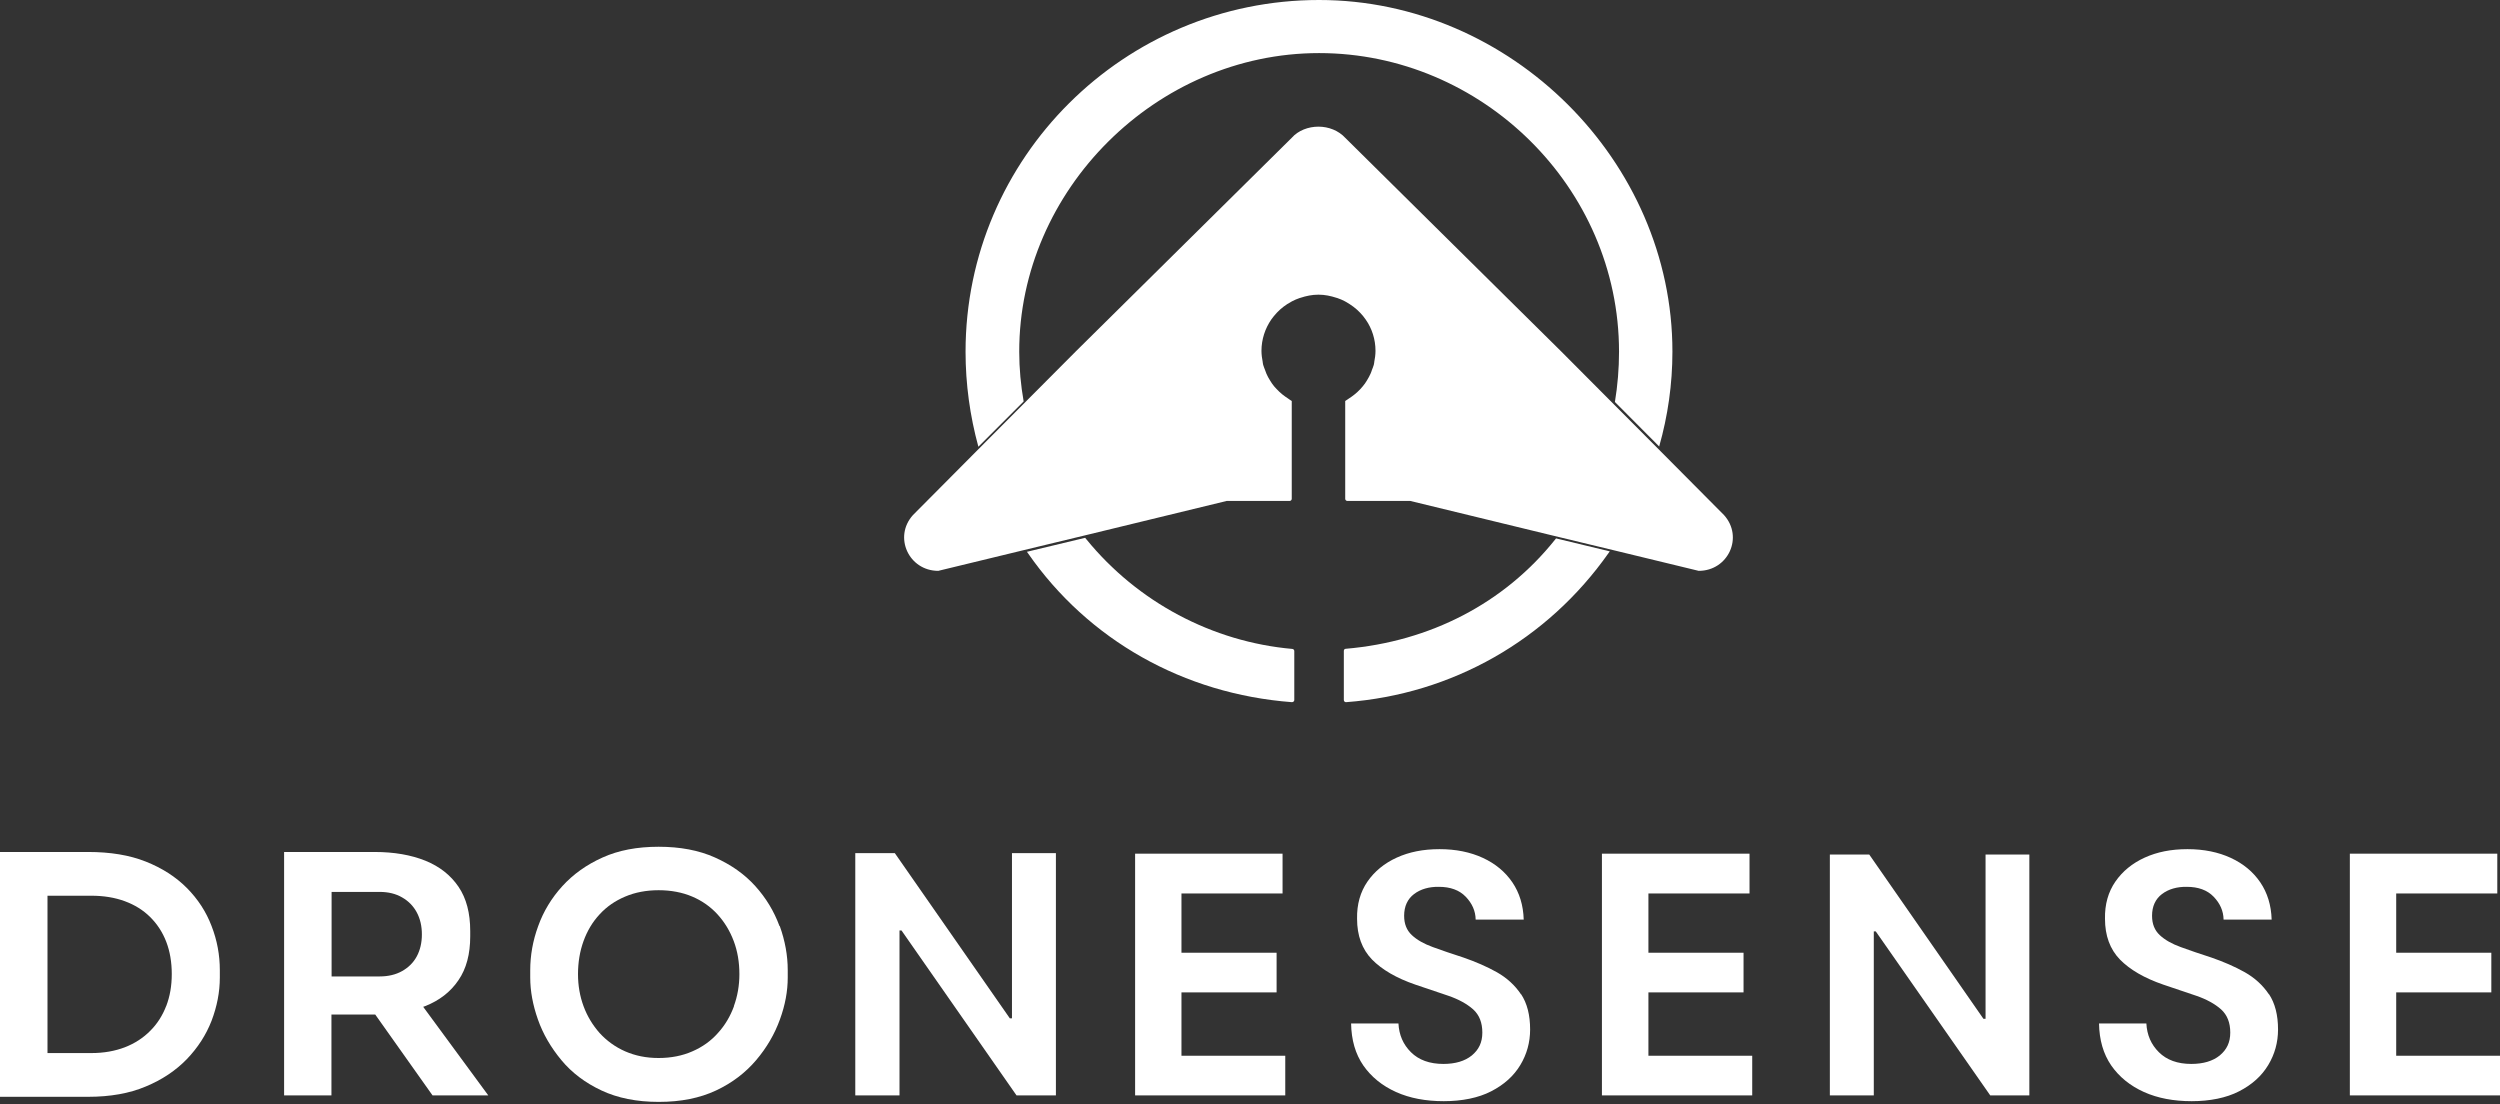 <svg width="292" height="129" viewBox="0 0 292 129" fill="none" xmlns="http://www.w3.org/2000/svg">
<rect x="0" y="0" width="292" height="129" fill="#333333" stroke="none"/>
<path d="M181.736 62.899L181.603 63.064C175.7 70.436 167.053 74.938 157.176 75.779C157.043 75.779 156.96 75.894 156.96 76.026V81.766C156.96 81.914 157.093 82.029 157.226 82.013C169.614 81.089 180.739 74.757 187.889 64.581L188.022 64.4L181.736 62.883V62.899Z" fill="white"/>
<path d="M154.066 0C131.302 0 112.777 18.421 112.777 41.081C112.777 44.857 113.293 48.584 114.274 52.179L119.562 46.886C119.229 44.989 119.046 43.043 119.046 41.081C119.03 22.181 135.076 6.201 154.066 6.201C173.056 6.201 189.103 21.851 189.103 41.081C189.103 43.06 188.937 45.039 188.621 46.952L193.792 52.147C194.806 48.584 195.339 44.857 195.339 41.081C195.355 18.817 176.448 0 154.066 0Z" fill="white"/>
<path d="M150.957 75.796C141.595 74.971 132.865 70.32 126.895 62.998L126.745 62.817L119.944 64.449L120.077 64.631C127.095 74.74 138.252 81.056 150.89 82.013C151.04 82.013 151.173 81.914 151.173 81.766V76.043C151.173 75.911 151.073 75.812 150.957 75.796Z" fill="white"/>
<path d="M154.015 34.418C154.746 34.418 155.427 34.566 156.091 34.781C156.124 34.781 156.174 34.797 156.207 34.814C156.506 34.913 156.805 35.045 157.087 35.193C157.121 35.21 157.171 35.242 157.204 35.259C157.818 35.605 158.383 36.018 158.865 36.529C159.097 36.776 159.33 37.04 159.512 37.321C160.243 38.359 160.658 39.629 160.658 40.982C160.658 41.443 160.592 41.872 160.509 42.301C160.509 42.301 160.509 42.334 160.509 42.35C160.492 42.433 160.476 42.532 160.459 42.614C160.409 42.829 160.309 43.01 160.243 43.208C160.193 43.356 160.143 43.521 160.077 43.653C159.961 43.917 159.811 44.181 159.662 44.428C159.579 44.56 159.512 44.676 159.429 44.791C159.263 45.022 159.08 45.236 158.898 45.434C158.782 45.55 158.682 45.665 158.549 45.781C158.35 45.962 158.134 46.144 157.901 46.308C157.785 46.391 157.652 46.473 157.536 46.556C157.403 46.638 157.27 46.754 157.121 46.836V58.265C157.121 58.397 157.237 58.512 157.37 58.512H164.727L180.953 62.454L188.477 64.268L198.408 66.675C201.863 66.675 203.673 62.718 201.365 60.161L193.924 52.674L188.095 46.82L182.315 41.015L157.137 16.112C156.34 15.238 155.161 14.793 153.998 14.793C152.836 14.793 151.64 15.222 150.859 16.112L125.682 41.015L119.902 46.82L114.073 52.674L106.632 60.161C104.324 62.718 106.151 66.675 109.588 66.675L119.52 64.268L127.044 62.454L143.27 58.512H150.627C150.76 58.512 150.876 58.397 150.876 58.265V46.836C150.727 46.754 150.61 46.655 150.461 46.556C150.328 46.473 150.212 46.391 150.096 46.308C149.863 46.144 149.664 45.979 149.448 45.781C149.332 45.665 149.215 45.55 149.099 45.434C148.9 45.236 148.734 45.022 148.568 44.791C148.485 44.676 148.401 44.544 148.335 44.428C148.186 44.181 148.036 43.934 147.92 43.653C147.853 43.505 147.804 43.356 147.754 43.208C147.687 43.01 147.588 42.812 147.538 42.614C147.521 42.532 147.505 42.433 147.488 42.35C147.488 42.35 147.488 42.317 147.488 42.301C147.405 41.872 147.339 41.427 147.339 40.982C147.339 39.629 147.77 38.359 148.485 37.321C148.684 37.04 148.9 36.776 149.132 36.529C149.614 36.018 150.179 35.589 150.793 35.259C150.826 35.242 150.876 35.21 150.909 35.193C151.192 35.045 151.491 34.913 151.79 34.814C151.823 34.814 151.873 34.797 151.906 34.781C152.553 34.566 153.251 34.418 153.982 34.418H154.015Z" fill="white"/>
<path d="M279.876 123.311V115.911H290.987V111.279H279.876V104.357H291.684V99.709H274.462V127.943H292V123.311H279.876Z" fill="white"/>
<path d="M265.012 116.141C264.298 115.07 263.351 114.213 262.189 113.554C261.01 112.894 259.714 112.334 258.286 111.839C256.941 111.411 255.762 110.999 254.715 110.62C253.669 110.241 252.855 109.779 252.257 109.219C251.659 108.658 251.36 107.917 251.36 106.961C251.36 105.856 251.759 104.999 252.523 104.422C253.287 103.846 254.267 103.565 255.413 103.582C256.758 103.582 257.804 103.961 258.552 104.736C259.299 105.51 259.698 106.4 259.714 107.406H265.328C265.278 105.725 264.829 104.274 263.999 103.054C263.169 101.835 262.023 100.879 260.561 100.203C259.1 99.527 257.406 99.181 255.496 99.181C253.586 99.181 251.942 99.511 250.497 100.17C249.052 100.829 247.906 101.769 247.076 102.972C246.245 104.175 245.83 105.626 245.863 107.307C245.863 109.285 246.445 110.867 247.607 112.07C248.77 113.257 250.464 114.246 252.673 115.004C254.034 115.466 255.33 115.894 256.526 116.306C257.721 116.718 258.685 117.246 259.415 117.888C260.146 118.548 260.495 119.454 260.495 120.608C260.495 121.762 260.08 122.602 259.266 123.278C258.452 123.937 257.339 124.267 255.944 124.267C254.333 124.267 253.071 123.806 252.158 122.899C251.244 121.992 250.763 120.872 250.696 119.537H245.166C245.199 121.465 245.664 123.097 246.594 124.448C247.524 125.783 248.803 126.822 250.414 127.547C252.025 128.272 253.885 128.618 255.994 128.618C258.103 128.618 260.03 128.239 261.525 127.465C263.036 126.69 264.165 125.668 264.929 124.399C265.693 123.13 266.075 121.745 266.075 120.245C266.075 118.564 265.726 117.18 265.012 116.108V116.141Z" fill="white"/>
<path d="M231.913 99.808V118.993H231.663L218.327 99.808H213.727V127.943H218.859V108.79H219.091L232.461 127.943H237.028V99.808H231.913Z" fill="white"/>
<path d="M192.535 123.311V115.911H203.646V111.279H192.535V104.357H204.344V99.709H187.105V127.943H204.659V123.311H192.535Z" fill="white"/>
<path d="M177.655 116.141C176.941 115.07 175.994 114.213 174.831 113.554C173.652 112.894 172.357 112.334 170.928 111.839C169.583 111.411 168.404 110.999 167.358 110.62C166.311 110.241 165.498 109.779 164.9 109.219C164.302 108.658 164.003 107.917 164.003 106.961C164.003 105.856 164.402 104.999 165.166 104.422C165.929 103.846 166.909 103.565 168.055 103.582C169.401 103.582 170.447 103.961 171.194 104.736C171.942 105.51 172.34 106.4 172.357 107.406H177.97C177.92 105.725 177.472 104.274 176.642 103.054C175.811 101.835 174.665 100.879 173.204 100.203C171.742 99.527 170.048 99.181 168.138 99.181C166.228 99.181 164.584 99.511 163.139 100.17C161.694 100.829 160.549 101.769 159.718 102.972C158.888 104.175 158.473 105.626 158.506 107.307C158.506 109.285 159.087 110.867 160.25 112.07C161.412 113.257 163.106 114.246 165.315 115.004C166.677 115.466 167.972 115.894 169.168 116.306C170.364 116.718 171.327 117.246 172.058 117.888C172.789 118.548 173.137 119.454 173.137 120.608C173.137 121.762 172.722 122.602 171.908 123.278C171.095 123.937 169.982 124.267 168.587 124.267C166.976 124.267 165.714 123.806 164.8 122.899C163.887 121.992 163.405 120.872 163.339 119.537H157.808C157.841 121.465 158.306 123.097 159.236 124.448C160.167 125.783 161.445 126.822 163.056 127.547C164.667 128.272 166.527 128.618 168.637 128.618C170.746 128.618 172.672 128.239 174.167 127.465C175.678 126.69 176.808 125.668 177.572 124.399C178.336 123.13 178.718 121.745 178.718 120.245C178.718 118.564 178.369 117.18 177.655 116.108V116.141Z" fill="white"/>
<path d="M137.995 123.311V115.911H149.106V111.279H137.995V104.357H149.803V99.709H132.581V127.943H150.119V123.311H137.995Z" fill="white"/>
<path d="M118.198 99.643V118.943H117.949L104.513 99.643H99.897V127.943H105.062V108.675H105.294L118.73 127.943H123.33V99.643H118.198Z" fill="white"/>
<path d="M91.044 108.164C90.413 106.45 89.483 104.9 88.221 103.499C86.959 102.098 85.381 100.994 83.504 100.154C81.628 99.313 79.436 98.901 76.928 98.901C74.42 98.901 72.244 99.313 70.384 100.154C68.508 100.994 66.946 102.115 65.684 103.499C64.422 104.884 63.475 106.45 62.861 108.164C62.23 109.878 61.931 111.609 61.931 113.323V114.18C61.931 115.746 62.23 117.377 62.828 119.075C63.425 120.773 64.339 122.339 65.568 123.822C66.797 125.305 68.358 126.476 70.251 127.366C72.145 128.256 74.37 128.701 76.944 128.701C79.519 128.701 81.744 128.256 83.637 127.366C85.531 126.476 87.075 125.289 88.321 123.822C89.566 122.355 90.48 120.773 91.094 119.075C91.709 117.394 92.008 115.762 92.008 114.18V113.323C92.008 111.592 91.692 109.878 91.078 108.164H91.044ZM85.73 117.526C85.298 118.696 84.684 119.751 83.853 120.657C83.04 121.58 82.043 122.289 80.864 122.8C79.701 123.311 78.389 123.575 76.928 123.575C75.466 123.575 74.204 123.311 73.025 122.8C71.862 122.289 70.866 121.564 70.035 120.657C69.222 119.734 68.591 118.696 68.159 117.526C67.727 116.356 67.511 115.103 67.511 113.784C67.511 112.4 67.727 111.098 68.159 109.911C68.591 108.724 69.205 107.686 70.035 106.796C70.849 105.906 71.846 105.214 73.025 104.719C74.188 104.225 75.499 103.977 76.928 103.977C78.356 103.977 79.685 104.225 80.847 104.719C82.01 105.214 82.99 105.906 83.803 106.796C84.617 107.686 85.248 108.724 85.697 109.911C86.145 111.098 86.361 112.383 86.361 113.784C86.361 115.103 86.145 116.339 85.713 117.526H85.73Z" fill="white"/>
<path d="M49.442 117.592C49.442 117.592 49.608 117.542 49.674 117.509C51.335 116.85 52.63 115.845 53.544 114.493C54.474 113.142 54.922 111.427 54.922 109.367V108.741C54.922 106.648 54.474 104.933 53.56 103.582C52.647 102.23 51.352 101.208 49.691 100.533C48.013 99.857 46.037 99.511 43.745 99.511H33.183V127.943H38.713V118.498H43.745C43.745 118.498 43.812 118.498 43.828 118.498L50.521 127.943H57.032L49.425 117.592H49.442ZM48.678 111.708C48.279 112.449 47.698 113.01 46.967 113.422C46.236 113.834 45.356 114.048 44.343 114.048H38.73V104.175H44.343C45.356 104.175 46.236 104.39 46.967 104.818C47.715 105.247 48.279 105.823 48.678 106.565C49.076 107.307 49.276 108.164 49.276 109.136C49.276 110.109 49.076 110.966 48.678 111.708Z" fill="white"/>
<path d="M24.713 108.164C24.081 106.499 23.118 105.016 21.823 103.714C20.527 102.412 18.933 101.39 17.023 100.632C15.113 99.873 12.871 99.511 10.297 99.511H0V128.107H10.297C12.871 128.107 15.113 127.712 17.023 126.904C18.933 126.113 20.527 125.042 21.823 123.707C23.102 122.372 24.065 120.888 24.713 119.223C25.344 117.559 25.676 115.878 25.676 114.18V113.323C25.676 111.543 25.36 109.829 24.713 108.164ZM19.415 117.493C18.983 118.614 18.368 119.586 17.538 120.41C16.724 121.234 15.728 121.877 14.582 122.322C13.419 122.767 12.124 122.998 10.662 122.998H5.547V104.62H10.662C12.124 104.62 13.419 104.835 14.582 105.263C15.744 105.692 16.724 106.301 17.538 107.109C18.352 107.917 18.983 108.873 19.415 109.993C19.846 111.114 20.062 112.367 20.062 113.768C20.062 115.169 19.846 116.372 19.415 117.509V117.493Z" fill="white"/>
</svg>
